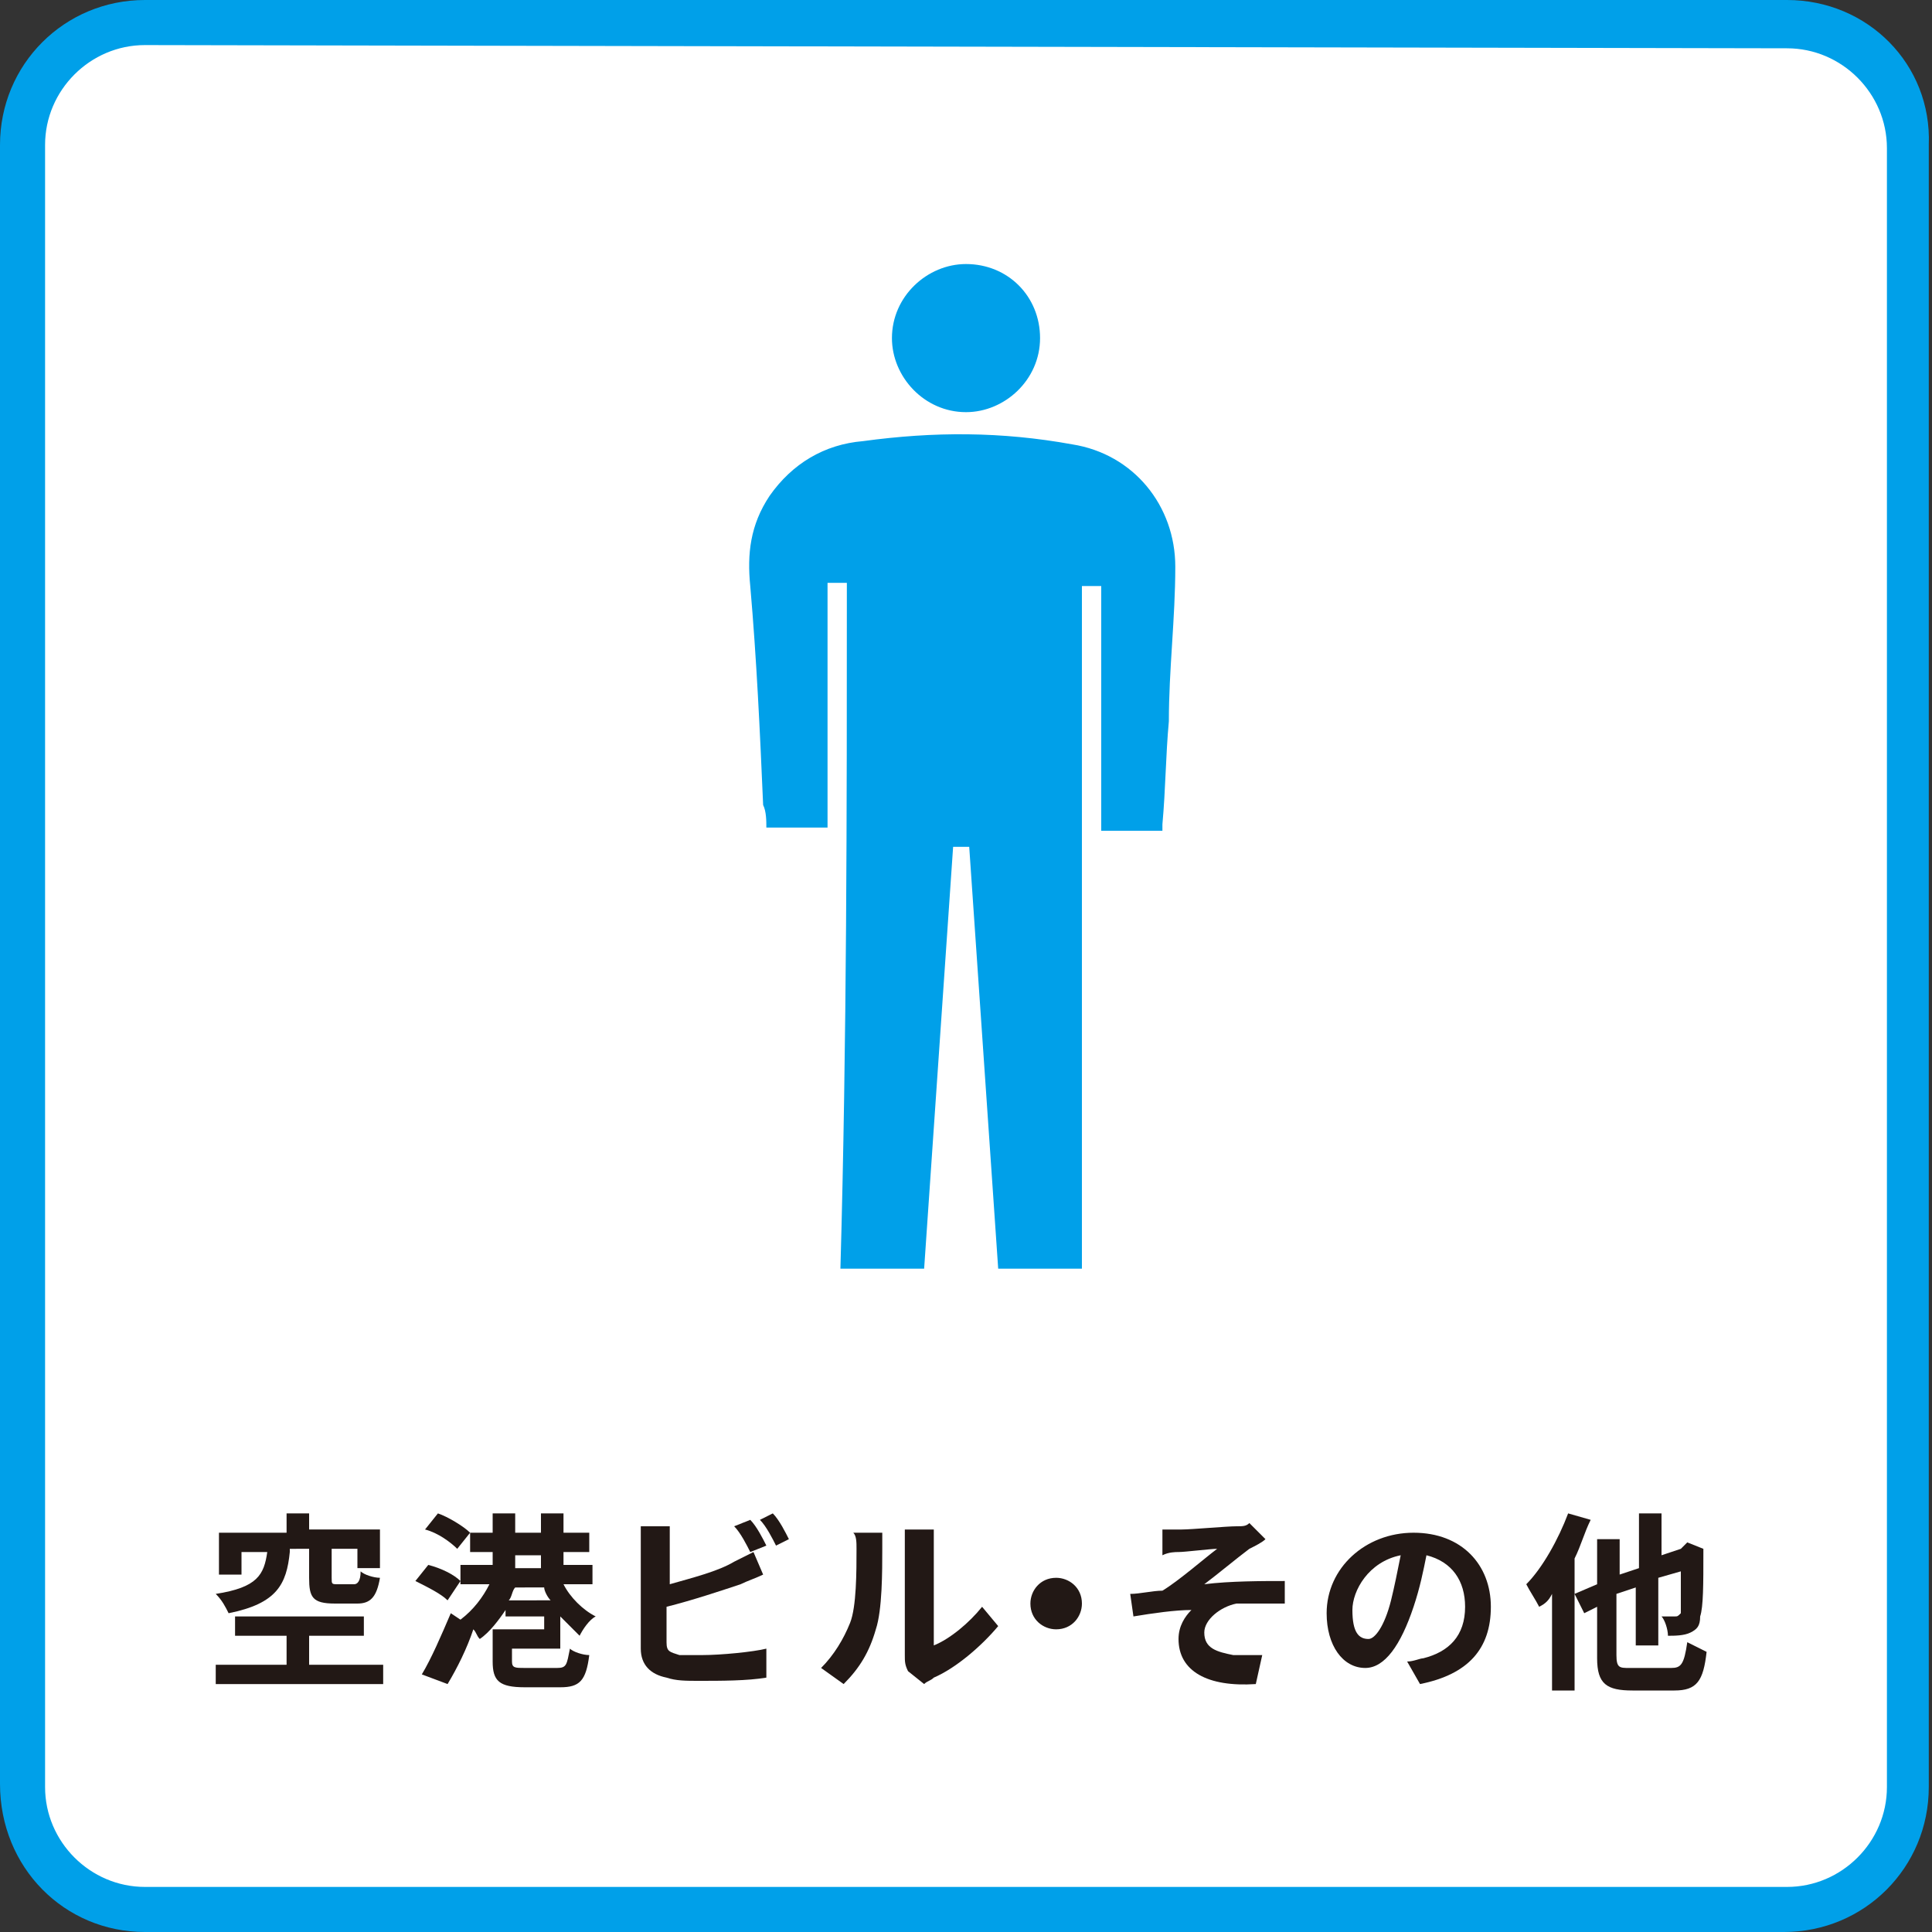 <?xml version="1.0" encoding="utf-8"?>
<!-- Generator: Adobe Illustrator 27.3.1, SVG Export Plug-In . SVG Version: 6.00 Build 0)  -->
<svg version="1.1" id="レイヤー_1" xmlns="http://www.w3.org/2000/svg" xmlns:xlink="http://www.w3.org/1999/xlink" x="0px"
	 y="0px" viewBox="0 0 60 60" style="enable-background:new 0 0 60 60;" xml:space="preserve">
<rect x="0" y="0" width="60" height="60" fill="#333333" stroke="none"/>
<style type="text/css">
	.st0{fill:#FFFFFF;}
	.st1{fill:#00A0E9;}
	.st2{fill:#221815;}
</style>
<g>
	<path class="st0" d="M4.5,59.3c-2.1,0-3.8-1.7-3.8-3.8v-51c0-2.1,1.7-3.8,3.8-3.8h50.9c2.1,0,3.8,1.7,3.8,3.8v50.9
		c0,2.1-1.7,3.8-3.8,3.8L4.5,59.3L4.5,59.3z"/>
	<path class="st1" d="M55.5,1.5c1.7,0,3.1,1.4,3.1,3.1v50.9c0,1.7-1.4,3.1-3.1,3.1h-51c-1.7,0-3.1-1.4-3.1-3.1v-51
		c0-1.7,1.4-3.1,3.1-3.1L55.5,1.5 M55.5,0h-51C2,0,0,2,0,4.5v50.9C0,58,2,60,4.5,60h50.9c2.5,0,4.5-2,4.5-4.5v-51C60,2,58,0,55.5,0
		L55.5,0z"/>
</g>
<g>
	<path class="st1" d="M26.3,18.1c-0.2,0-0.4,0-0.6,0c0,2.5,0,5.1,0,7.6c-0.6,0-1.2,0-1.9,0c0-0.2,0-0.5-0.1-0.7
		c-0.1-2.3-0.2-4.5-0.4-6.8c-0.1-1,0-1.9,0.6-2.8c0.7-1,1.7-1.6,2.9-1.7c2.2-0.3,4.3-0.3,6.5,0.1c1.9,0.3,3.2,1.9,3.2,3.8
		c0,1.6-0.2,3.2-0.2,4.8c-0.1,1.1-0.1,2.1-0.2,3.2c0,0.1,0,0.1,0,0.2c-0.6,0-1.2,0-1.9,0c0-2.5,0-5.1,0-7.6c-0.2,0-0.4,0-0.6,0
		c0,7.1,0,14.2,0,21.2c-0.9,0-1.7,0-2.6,0c-0.3-4.4-0.6-8.7-0.9-13.1c-0.1,0-0.3,0-0.5,0c-0.3,4.4-0.6,8.7-0.9,13.1
		c-0.9,0-1.7,0-2.6,0C26.3,32.3,26.3,25.2,26.3,18.1z"/>
	<path class="st1" d="M32.3,10.5c0,1.3-1.1,2.3-2.3,2.3c-1.3,0-2.3-1.1-2.3-2.3c0-1.3,1.1-2.3,2.3-2.3C31.3,8.2,32.3,9.2,32.3,10.5z
		"/>
</g>
<g>
	<path class="st2" d="M9,48.2c-0.1,1-0.4,1.6-1.9,1.9c-0.1-0.2-0.2-0.4-0.4-0.6c1.3-0.2,1.5-0.6,1.6-1.3H7.5v0.7H6.8v-1.3h2.1V47
		h0.7v0.5h2.2v1.2h-0.7v-0.6h-0.8v0.9c0,0.2,0,0.2,0.2,0.2H11c0.1,0,0.2-0.1,0.2-0.4c0.1,0.1,0.4,0.2,0.6,0.2
		c-0.1,0.6-0.3,0.8-0.7,0.8h-0.7c-0.7,0-0.8-0.2-0.8-0.8v-0.9H9z M11.9,51.7v0.6H6.7v-0.6h2.2v-0.9H7.3v-0.6h4v0.6H9.6v0.9H11.9z"/>
	<path class="st2" d="M13.9,49.7c-0.2-0.2-0.6-0.4-1-0.6l0.4-0.5c0.4,0.1,0.8,0.3,1,0.5L13.9,49.7z M15.9,51.2v0.4
		c0,0.2,0.1,0.2,0.4,0.2h1c0.3,0,0.3-0.1,0.4-0.6c0.1,0.1,0.4,0.2,0.6,0.2c-0.1,0.8-0.3,1-0.9,1h-1.1c-0.8,0-1-0.2-1-0.8v-1h1.6
		v-0.4h-1.2v-0.2c-0.2,0.3-0.5,0.7-0.8,0.9c-0.1-0.1-0.1-0.2-0.2-0.3c-0.2,0.6-0.5,1.2-0.8,1.7L13.1,52c0.3-0.5,0.6-1.2,0.9-1.9
		l0.3,0.2c0.4-0.3,0.7-0.7,0.9-1.1h-0.9v-0.6h1v-0.4h-0.7v-0.6l-0.4,0.5c-0.2-0.2-0.6-0.5-1-0.6l0.4-0.5c0.3,0.1,0.8,0.4,1,0.6l0,0
		h0.7V47H16v0.6h0.8V47h0.7v0.6h0.8v0.6h-0.8v0.4h0.9v0.6h-0.9c0.2,0.4,0.6,0.8,1,1c-0.2,0.1-0.4,0.4-0.5,0.6
		c-0.2-0.2-0.4-0.4-0.6-0.6v1H15.9z M17.1,49.7c-0.1-0.1-0.2-0.3-0.2-0.4H16c-0.1,0.1-0.1,0.3-0.2,0.4H17.1z M16,48.7h0.8v-0.4H16
		V48.7z"/>
	<path class="st2" d="M20.8,48.1v1.1c0.7-0.2,1.5-0.4,2-0.7c0.2-0.1,0.4-0.2,0.6-0.3l0.3,0.7c-0.2,0.1-0.5,0.2-0.7,0.3
		c-0.6,0.2-1.5,0.5-2.3,0.7v1.1c0,0.3,0.1,0.3,0.4,0.4c0.2,0,0.4,0,0.7,0c0.6,0,1.6-0.1,2-0.2v0.9c-0.6,0.1-1.4,0.1-2.1,0.1
		c-0.4,0-0.7,0-1-0.1c-0.5-0.1-0.8-0.4-0.8-0.9v-3.2c0-0.1,0-0.4,0-0.6h0.9C20.8,47.7,20.8,47.9,20.8,48.1z M23.8,48l-0.5,0.2
		c-0.1-0.2-0.3-0.6-0.5-0.8l0.5-0.2C23.5,47.4,23.7,47.8,23.8,48z M24.5,47.8L24.1,48c-0.1-0.2-0.3-0.6-0.5-0.8L24,47
		C24.2,47.2,24.4,47.6,24.5,47.8z"/>
	<path class="st2" d="M26.4,50.4c0.2-0.5,0.2-1.6,0.2-2.3c0-0.2,0-0.4-0.1-0.5h0.9c0,0,0,0.3,0,0.5c0,0.7,0,1.9-0.2,2.5
		c-0.2,0.7-0.5,1.2-1,1.7l-0.7-0.5C25.9,51.4,26.2,50.9,26.4,50.4z M28.1,51.4V48c0-0.3,0-0.5,0-0.5H29c0,0,0,0.2,0,0.5v3.1
		c0.5-0.2,1.1-0.7,1.5-1.2l0.5,0.6c-0.5,0.6-1.3,1.3-2,1.6c-0.1,0.1-0.2,0.1-0.3,0.2l-0.5-0.4C28.1,51.7,28.1,51.6,28.1,51.4z"/>
	<path class="st2" d="M33.6,49.8c0,0.4-0.3,0.8-0.8,0.8c-0.4,0-0.8-0.3-0.8-0.8c0-0.4,0.3-0.8,0.8-0.8C33.2,49,33.6,49.3,33.6,49.8z
		"/>
	<path class="st2" d="M36.7,47.5c0.3,0,1.4-0.1,1.7-0.1c0.2,0,0.3,0,0.4-0.1l0.5,0.5c-0.1,0.1-0.3,0.2-0.5,0.3
		c-0.4,0.3-1,0.8-1.4,1.1c0.8-0.1,1.8-0.1,2.5-0.1v0.7c-0.6,0-1.2,0-1.5,0c-0.5,0.1-1,0.5-1,0.9c0,0.5,0.4,0.6,0.9,0.7
		c0.3,0,0.7,0,0.9,0L39,52.3c-1.5,0.1-2.4-0.4-2.4-1.4c0-0.4,0.2-0.7,0.4-0.9c-0.5,0-1.2,0.1-1.8,0.2l-0.1-0.7c0.3,0,0.7-0.1,1-0.1
		c0.5-0.3,1.3-1,1.7-1.3c-0.2,0-1,0.1-1.2,0.1c-0.1,0-0.3,0-0.5,0.1l0-0.8C36.3,47.5,36.5,47.5,36.7,47.5z"/>
	<path class="st2" d="M44.1,52.3l-0.4-0.7c0.2,0,0.4-0.1,0.5-0.1c0.8-0.2,1.3-0.7,1.3-1.6c0-0.8-0.4-1.4-1.2-1.6
		c-0.1,0.5-0.2,1-0.4,1.6c-0.4,1.2-0.9,1.9-1.5,1.9c-0.7,0-1.2-0.7-1.2-1.7c0-1.4,1.2-2.5,2.7-2.5c1.5,0,2.4,1,2.4,2.3
		C46.3,51.2,45.6,52,44.1,52.3z M42.5,50.9c0.2,0,0.5-0.4,0.7-1.2c0.1-0.4,0.2-0.9,0.3-1.4c-1,0.2-1.5,1.1-1.5,1.7
		C42,50.7,42.2,50.9,42.5,50.9z"/>
	<path class="st2" d="M49.4,47.2c-0.2,0.4-0.3,0.8-0.5,1.2v4.1h-0.7v-3c-0.1,0.2-0.2,0.3-0.4,0.4c-0.1-0.2-0.3-0.5-0.4-0.7
		c0.5-0.5,1-1.4,1.3-2.2L49.4,47.2z M51.9,51.8c0.3,0,0.4-0.1,0.5-0.8c0.2,0.1,0.4,0.2,0.6,0.3c-0.1,0.9-0.3,1.2-1,1.2h-1.3
		c-0.8,0-1.1-0.2-1.1-1v-1.6l-0.4,0.2l-0.3-0.6l0.7-0.3v-1.4h0.7v1.1l0.6-0.2V47h0.7v1.3l0.6-0.2l0.2-0.2l0.5,0.2l0,0.1
		c0,1,0,1.7-0.1,2c0,0.3-0.1,0.4-0.3,0.5c-0.2,0.1-0.5,0.1-0.7,0.1c0-0.2-0.1-0.5-0.2-0.6c0.1,0,0.3,0,0.4,0c0.1,0,0.1,0,0.2-0.1
		c0-0.1,0-0.5,0-1.3L51.5,49v2.1h-0.7v-1.8l-0.6,0.2v1.9c0,0.4,0.1,0.4,0.4,0.4H51.9z"/>
</g>
</svg>
